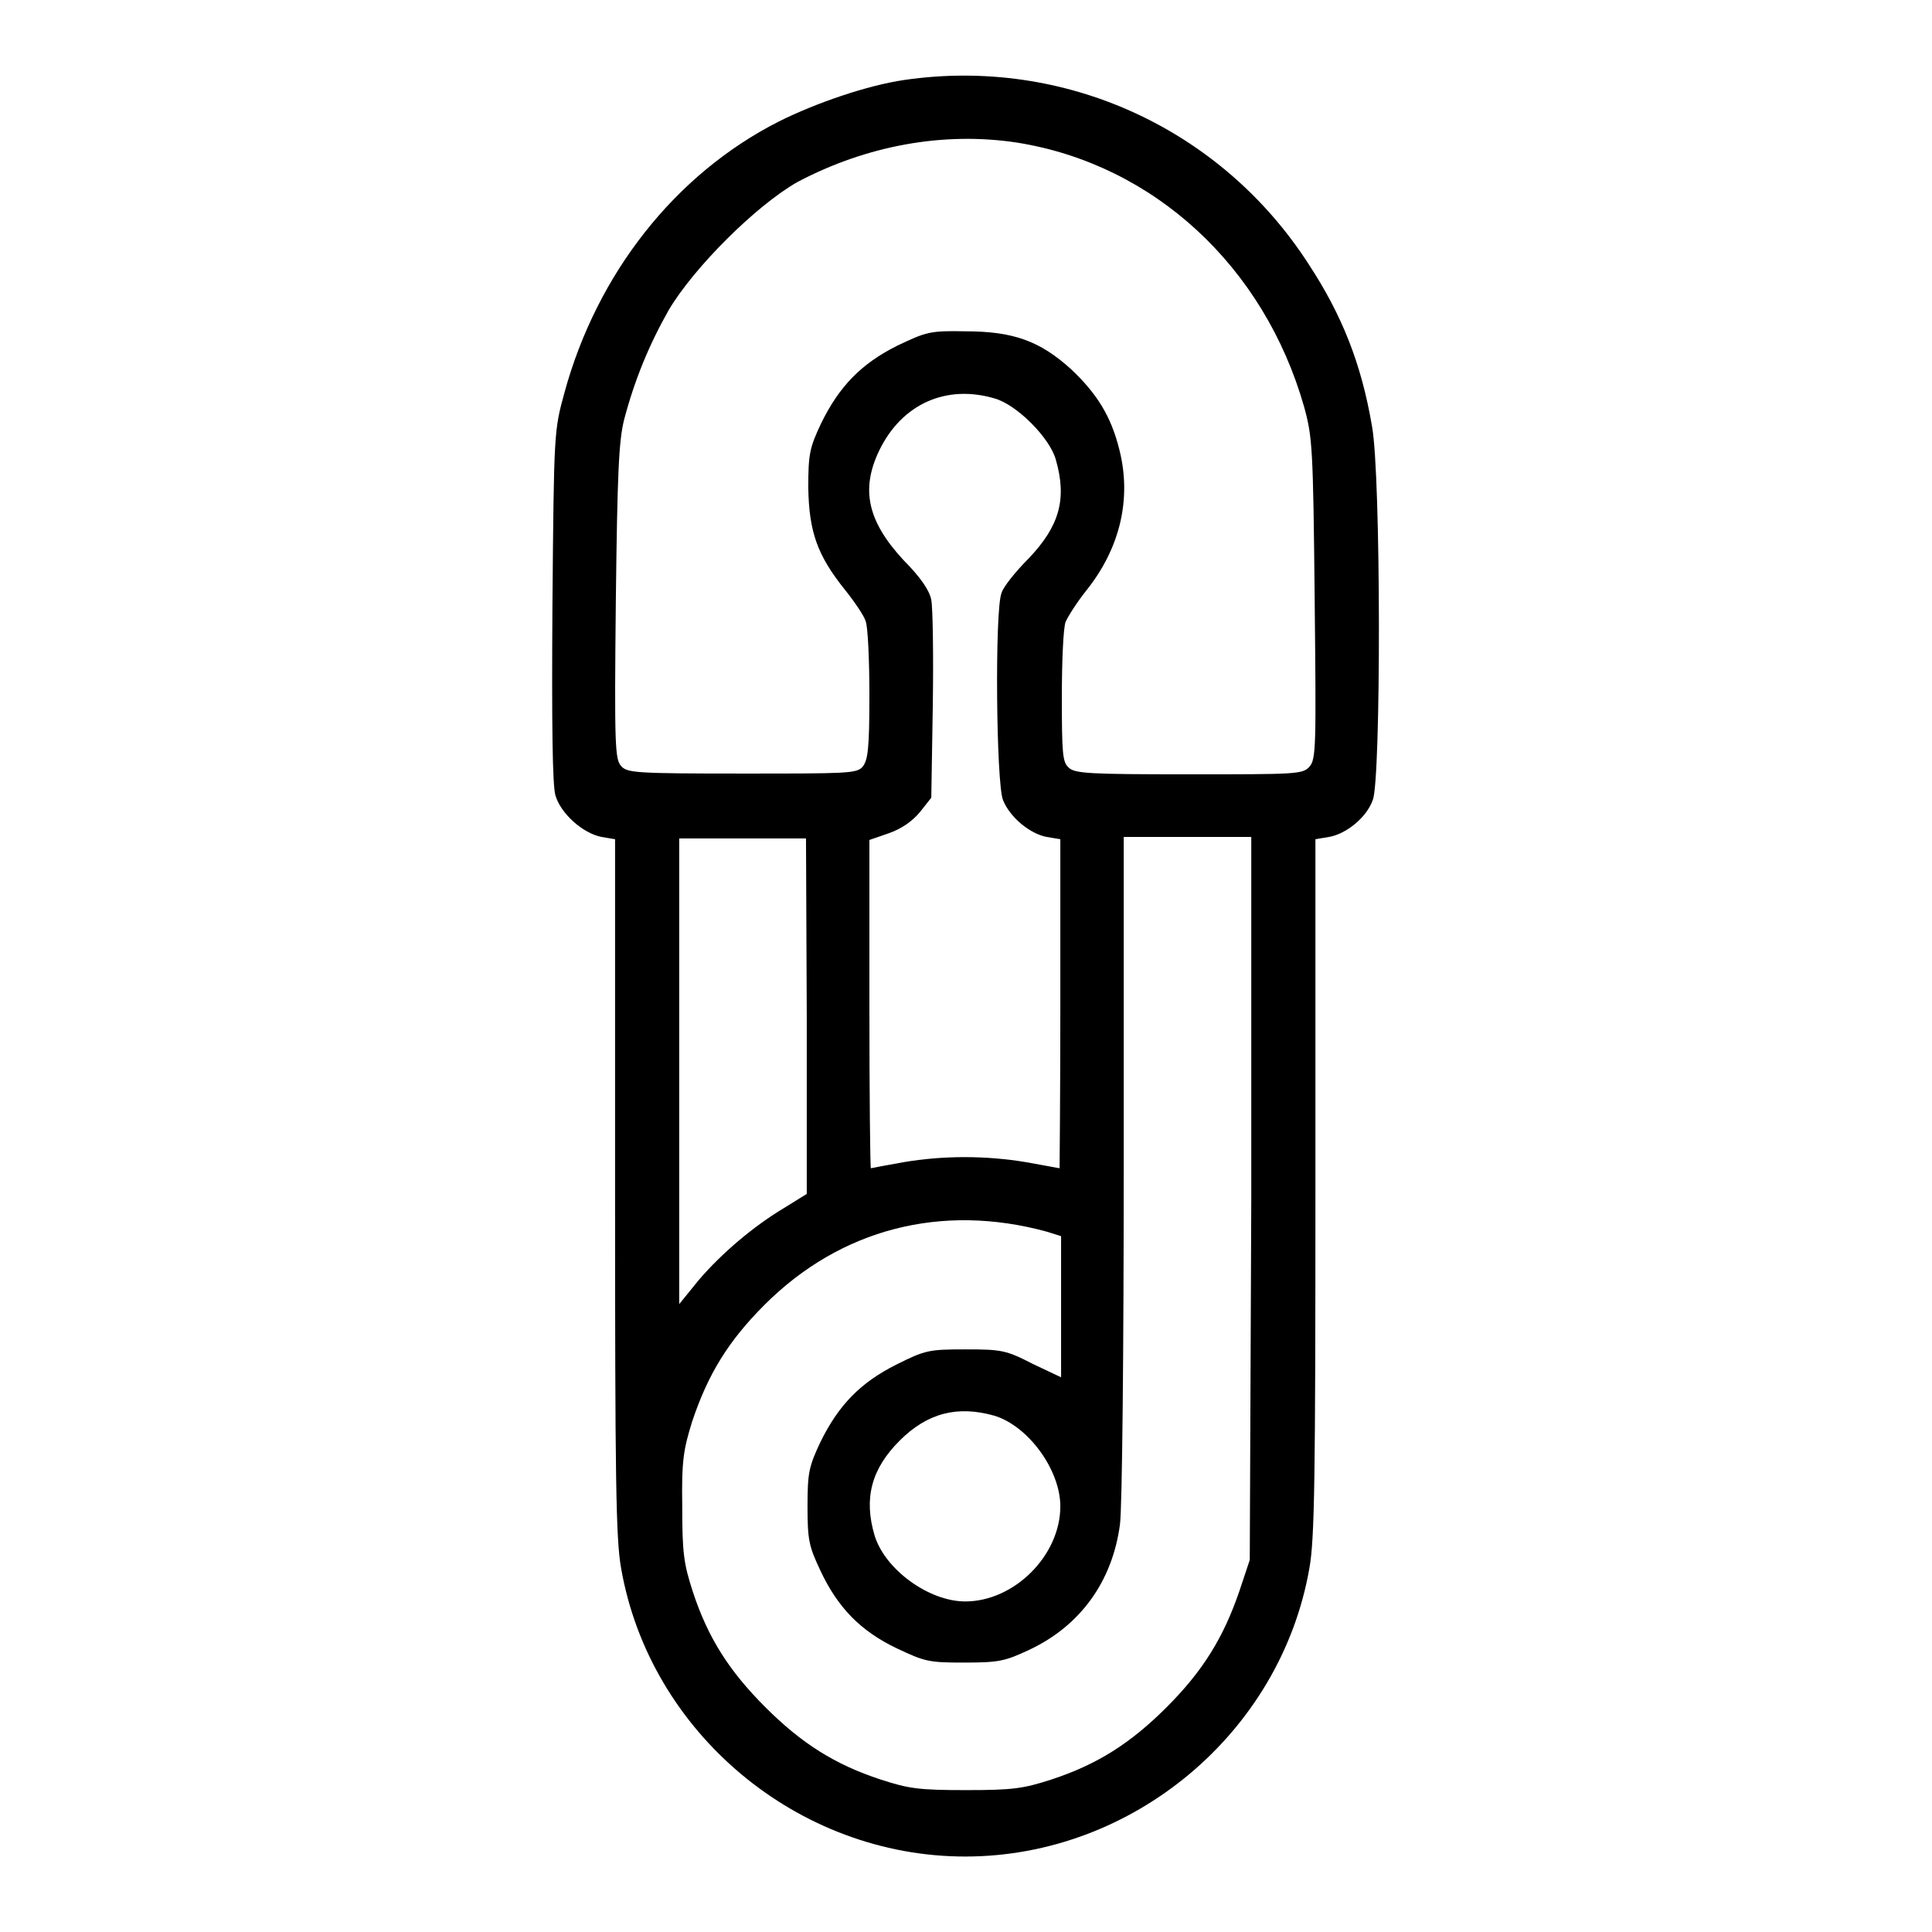 <?xml version="1.0" encoding="utf-8"?>
<!-- Svg Vector Icons : http://www.onlinewebfonts.com/icon -->
<!DOCTYPE svg PUBLIC "-//W3C//DTD SVG 1.1//EN" "http://www.w3.org/Graphics/SVG/1.1/DTD/svg11.dtd">
<svg version="1.1" xmlns="http://www.w3.org/2000/svg" xmlns:xlink="http://www.w3.org/1999/xlink" x="0px" y="0px" viewBox="0 0 256 256" enable-background="new 0 0 256 256" xml:space="preserve">
<g><g><g><path fill="#000000" d="M119.8,10.6c-4.8,0.7-11.6,3-16.6,5.5C89.4,23.1,79.1,36.3,74.8,52c-1.4,5.1-1.4,5.2-1.6,28.3c-0.1,15.8,0,23.8,0.4,25.1c0.7,2.4,3.6,5,6.1,5.5l1.8,0.3v46c0,38.8,0.1,46.7,0.8,50.6c3.8,21.8,23.4,38.2,45.6,38.2c22.2,0,41.8-16.4,45.6-38.2c0.7-3.9,0.8-11.8,0.8-50.6v-46l1.8-0.3c2.3-0.4,5-2.6,5.8-4.9c1.1-2.6,1.1-43-0.1-49.5c-1.4-8.3-4-14.8-8.4-21.5C161.8,17,141,7.5,119.8,10.6z M134.8,18.9c18.1,2.9,32.7,16.4,38,35c1.1,4,1.2,5.4,1.4,25.4c0.2,19.6,0.2,21.3-0.7,22.3s-1.8,1-15.9,1c-13.3,0-15.2-0.1-16-0.9c-0.8-0.7-0.9-1.8-0.9-9.4c0-4.7,0.2-9.2,0.5-9.9c0.3-0.7,1.5-2.6,2.7-4.1c4.5-5.6,6.1-12.2,4.4-18.8c-1.1-4.4-3-7.4-6.4-10.6c-4.1-3.7-7.6-5-14-5c-4.7-0.1-5.2,0.1-9,1.9c-4.8,2.4-7.7,5.4-10.1,10.3c-1.5,3.2-1.7,4-1.7,8.5c0.1,5.9,1.2,9,4.9,13.6c1.2,1.5,2.5,3.4,2.7,4.1c0.3,0.7,0.5,5.2,0.5,9.8c0,7.2-0.2,8.6-0.9,9.5c-0.8,0.9-2,0.9-16,0.9c-14.2,0-15.2-0.1-16-1c-0.8-0.9-0.9-2.6-0.7-21.8c0.2-17.2,0.4-21.3,1.1-24.1c1.4-5.3,3.3-9.9,5.9-14.5c3.3-5.6,11.6-13.9,17.1-17C114.8,19.3,125,17.4,134.8,18.9z M131.8,52.8c2.9,0.8,7.3,5.2,8.1,8.1c1.5,5.2,0.5,8.8-3.6,13.1c-1.7,1.7-3.4,3.8-3.6,4.6c-0.9,2.3-0.7,25.2,0.2,27.4c0.9,2.3,3.6,4.5,5.8,4.9l1.8,0.3V133c0,12-0.1,21.8-0.1,21.8c-0.1,0-2.1-0.4-4.4-0.8c-5.4-0.9-11-0.9-16.3,0c-2.3,0.4-4.3,0.8-4.3,0.8c-0.1,0-0.2-9.8-0.2-21.8v-21.7l2.6-0.9c1.7-0.6,3.1-1.6,4.1-2.8l1.5-1.9l0.2-12.2c0.1-6.7,0-13-0.2-14c-0.2-1.2-1.4-3-3.7-5.3c-4.7-5.1-5.7-9.3-3.2-14.5C119.5,53.5,125.4,50.9,131.8,52.8z M106.9,134.7v23.5L104,160c-4.2,2.5-8.4,6.1-11.4,9.6l-2.6,3.2V142v-30.9h8.4h8.4L106.9,134.7L106.9,134.7z M165.8,158.9l-0.2,47.8l-1.4,4.2c-2.1,6.1-4.8,10.5-9.6,15.3c-4.8,4.8-9.2,7.6-15.3,9.6c-3.7,1.2-5.1,1.4-11.3,1.4c-6.3,0-7.6-0.2-11.3-1.4c-6.1-2-10.5-4.8-15.3-9.6c-4.8-4.8-7.6-9.2-9.6-15.3c-1.2-3.7-1.4-5.1-1.4-11.3c-0.1-6.2,0.2-7.6,1.3-11.2c2.1-6.3,4.8-10.7,9.6-15.5c10.1-10.1,23.5-13.5,37.4-9.7l1.9,0.6v9.4v9.3l-3.8-1.8c-3.5-1.8-4.1-1.9-8.9-1.9c-4.8,0-5.3,0.1-9.1,2c-4.8,2.4-7.7,5.4-10.1,10.3c-1.5,3.2-1.7,4-1.7,8.5c0,4.5,0.2,5.3,1.7,8.5c2.3,4.9,5.3,8,10.1,10.3c3.8,1.8,4.3,1.9,9,1.9c4.6,0,5.4-0.2,8.6-1.7c6.8-3.2,11-9.1,12-16.6c0.3-2.2,0.5-23.3,0.5-47.5v-43.6h8.4h8.5L165.8,158.9z M131.8,187.6c4.5,1.4,8.7,7.2,8.7,12c0,6.5-6.1,12.6-12.6,12.6c-4.8,0-10.6-4.2-12-8.7c-1.5-5-0.4-8.9,3.3-12.6C122.9,187.2,126.9,186.2,131.8,187.6z"/></g></g></g>
</svg>